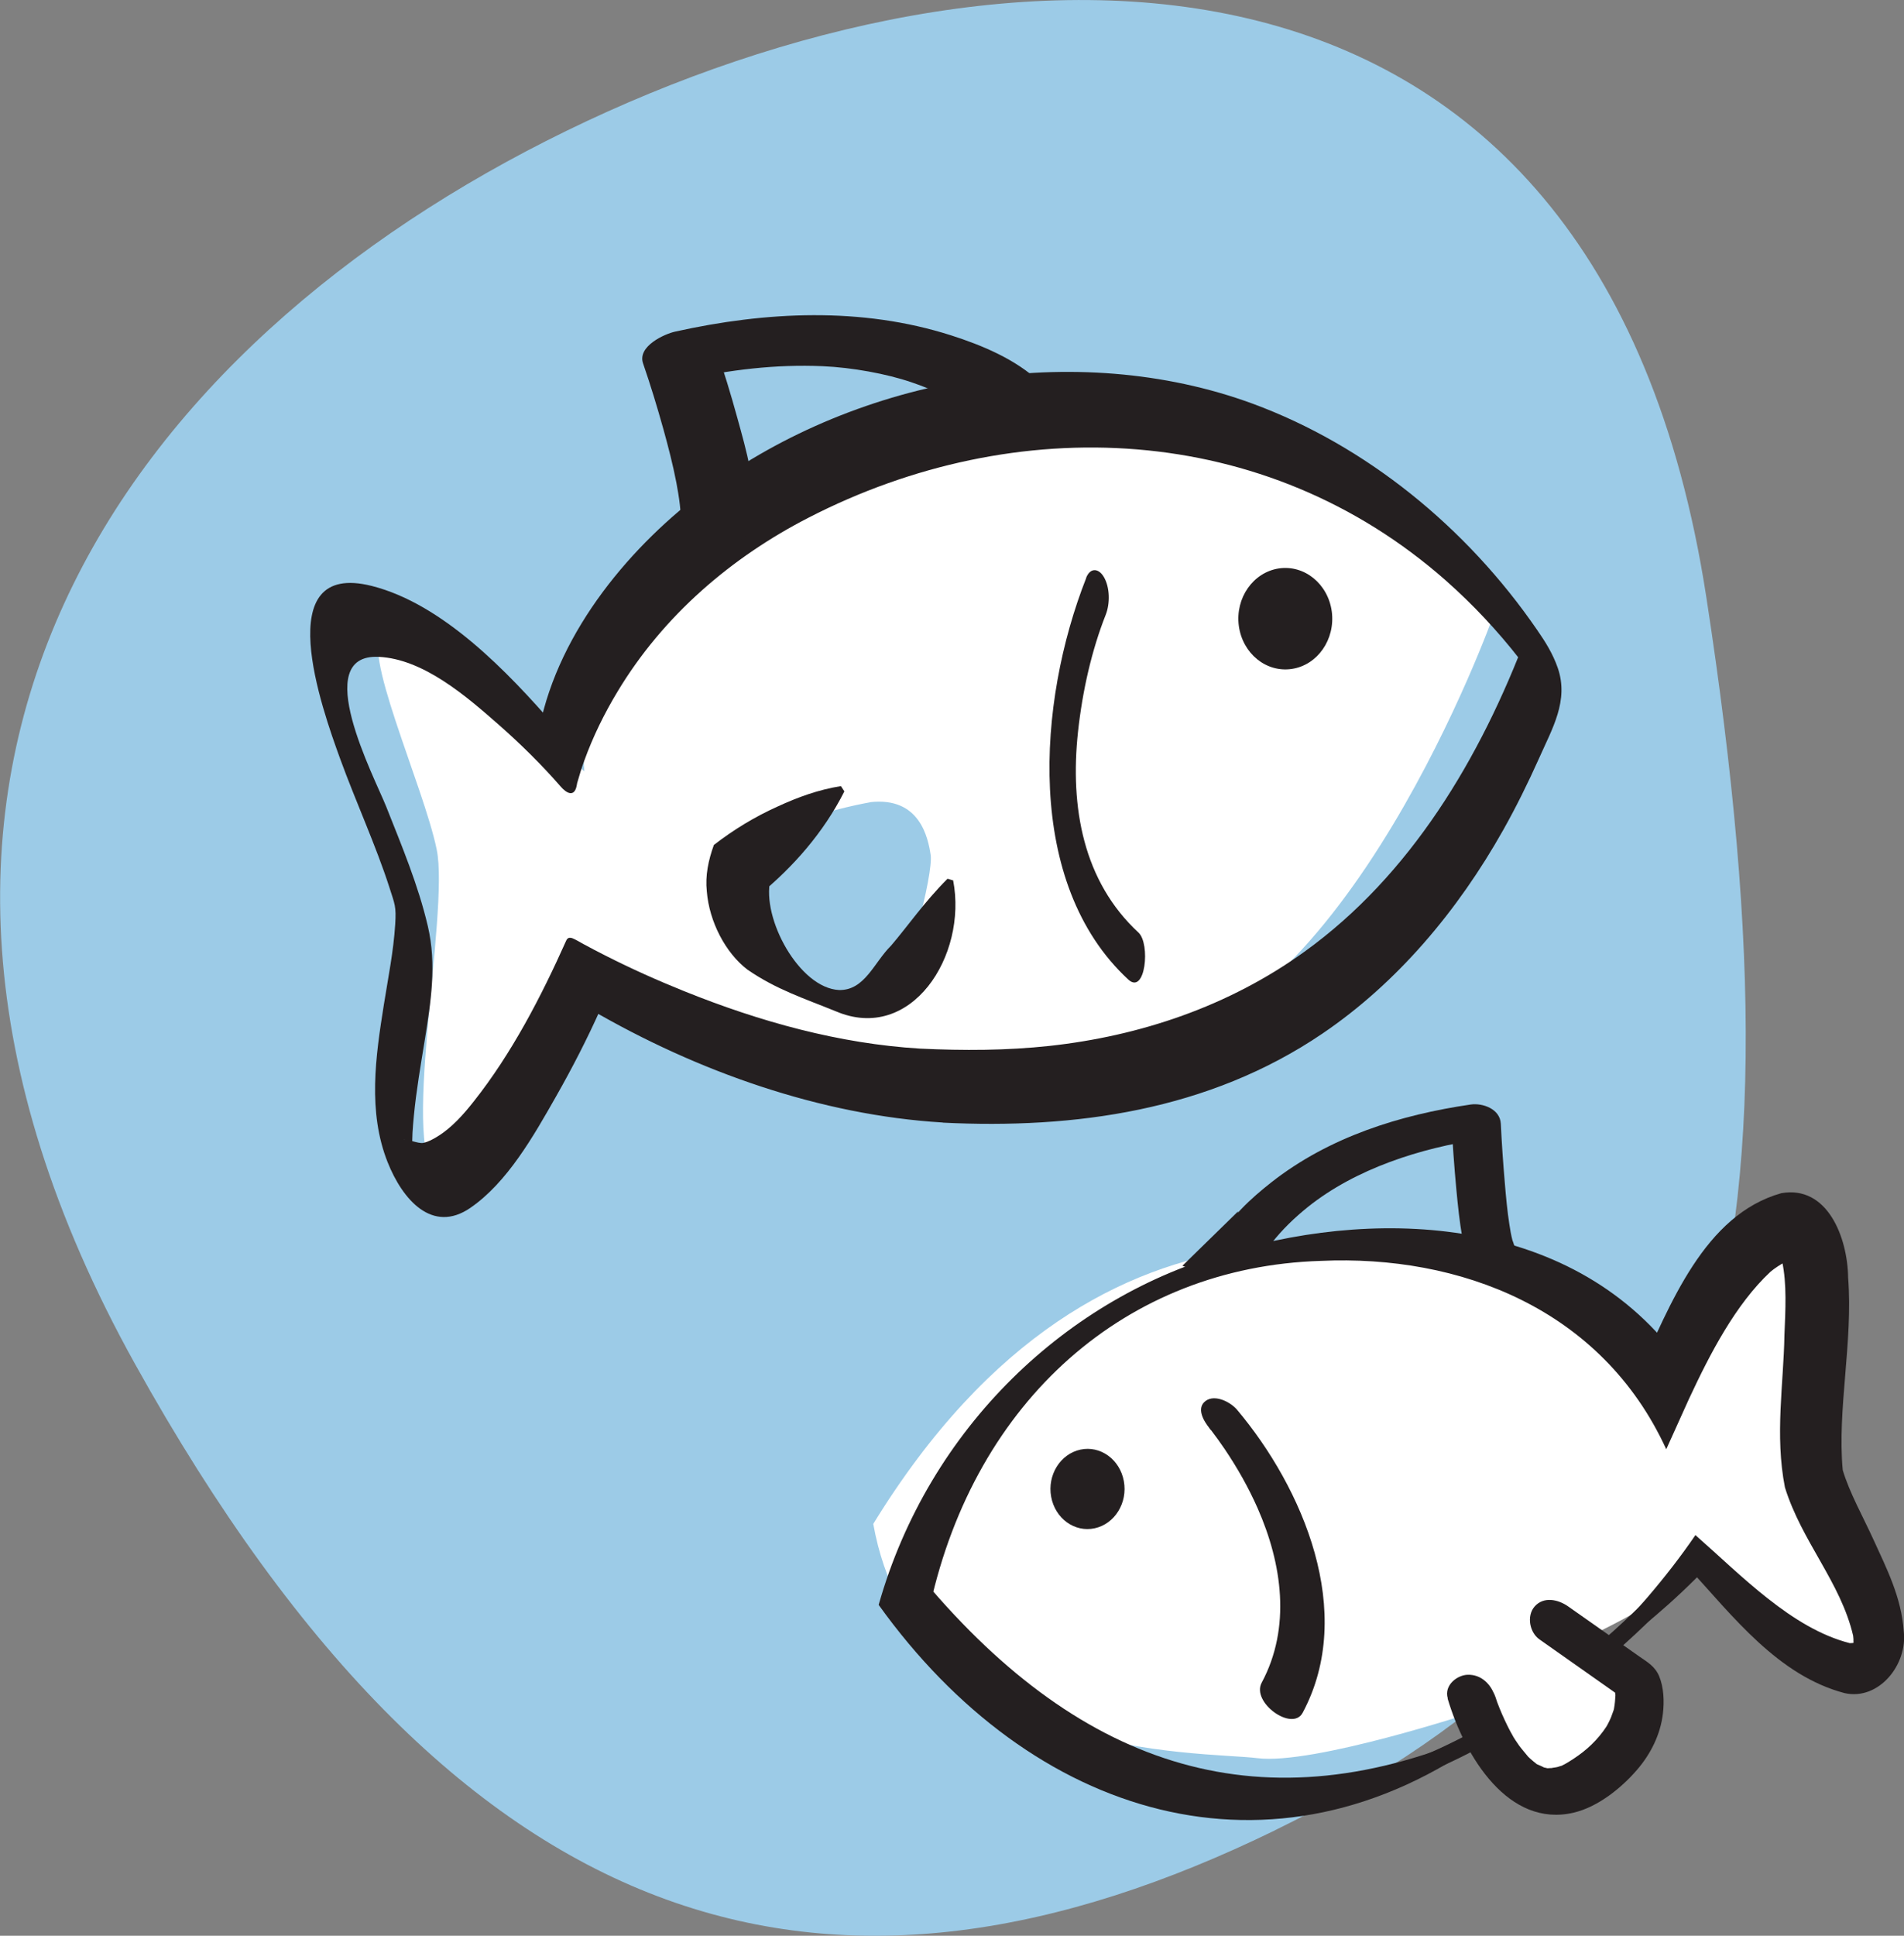 <svg viewBox="0 0 148.24 150.65" xmlns="http://www.w3.org/2000/svg" data-name="Layer 1" id="Layer_1">
  <rect x="0" y="0" width="148.24" height="150.65" fill="#808080" stroke="none"/>
  <defs>
    <style>
      .cls-1 {
        fill: none;
        stroke: #241f20;
        stroke-miterlimit: 13.33;
        stroke-width: 1.33px;
      }

      .cls-2 {
        fill: #fff;
      }

      .cls-3 {
        fill: #241f20;
      }

      .cls-4 {
        fill: #9ccbe7;
      }
    </style>
  </defs>
  <g id="g248">
    <path d="M99.28,142.44c-33.79,16.48-63.05,9.99-88.77-36.29-25.72-46.28-.21-79.48,33.58-95.96C77.86-6.29,124.42-8.23,132.85,46.48c8.43,54.71.21,79.48-33.58,95.96" class="cls-4" id="path250"></path>
  </g>
  <g id="g664">
    <path d="M67.74,62.44s-11.96,2.04-10.94,6.68c1.02,4.64,9.41,11.27,11.66,9.28,2.25-1.99,4.21-10.52,4-11.85-.2-1.33-.83-4.56-4.72-4.12M116.28,47.88s-11.51,32.32-28.38,33.97c0,0-11.48,4.42-22.21,1.66-10.73-2.76-20.95-8.01-20.95-8.01,0,0-7.16,17.12-10.48,16.02-3.32-1.1.77-20.44-.26-25.41-1.02-4.97-6.13-16.02-4.09-16.85,2.04-.83,15.59,10.77,15.59,10.77,0,0-1.79-14.09,14.31-21.27,16.1-7.18,37.82-15.19,56.47,9.11" class="cls-2" id="path666"></path>
  </g>
  <g id="g668">
    <path d="M139.02,95.39s-9.2,10.22-9.2,11.88-5.11-6.35-12.52-8.01c-7.41-1.66-31.17-10.22-49.31,19.34,3.32,18.51,25.55,17.68,29.9,18.23,4.34.55,16.86-3.59,16.86-3.59,0,0,3.32,7.73,6.9,6.9,3.58-.83,8.18-5.8,6.9-7.73s-5.62-4.7-5.62-4.7c0,0,8.18-3.59,8.94-6.08,0,0,12.78,12.43,13.54,9.39.77-3.04-5.11-14.36-4.6-16.85.51-2.49,1.28-18.51-1.79-18.78" class="cls-2" id="path670"></path>
  </g>
  <g id="g1700">
    <path d="M73.39,87.37c10.26.51,20.71-.92,29.57-6.93,5.81-3.94,10.53-9.54,14.08-15.85,1.01-1.8,1.93-3.66,2.78-5.56,1.02-2.31,2.35-4.5,1.46-7.06-.38-1.09-.96-2.02-1.6-2.94-5.52-8.04-13.39-14.39-22.17-17.62-13.71-5.03-30.55-2.15-42.48,6.65-5.77,4.25-11.5,10.94-13.03,18.58.42-.02.84-.04,1.26-.06-3.76-4.34-8.81-9.59-14.32-10.98-7.99-2.01-3.89,9.52-2.45,13.47,1.21,3.32,2.79,6.77,3.82,9.97.43,1.35.55,1.48.46,2.9-.13,2.09-.55,4.16-.88,6.23-.65,4.07-1.27,8.35.29,12.28,1.16,2.92,3.48,5.58,6.43,3.56,2.89-1.98,4.94-5.61,6.69-8.69,1.25-2.2,2.42-4.47,3.46-6.8-.27.01-.54.02-.8.03,8.34,4.85,17.96,8.24,27.43,8.81,1.41.08-.26-5.66-1.74-5.75-6.31-.38-12.47-2.09-18.38-4.47-2.06-.83-4.1-1.74-6.09-2.75-.59-.3-1.18-.6-1.76-.92-.16-.09-1.11-.62-.54-.29-.25-.14-.62-.38-.8.03-1.95,4.37-4.25,8.79-7.18,12.49-.81,1.03-1.71,2.05-2.81,2.73-.35.22-.75.44-1.15.52-.37.07-1.37-.35-1.51-.29.49-.22.81,2.98.68.79-.05-.86.03-1.72.11-2.58.19-1.99.53-3.95.85-5.92.48-2.99.94-5.88.24-8.87-.75-3.21-2.04-6.27-3.24-9.3-.93-2.33-5.97-11.92-.58-11.66,3.47.17,6.79,3.04,9.36,5.3,1.68,1.48,3.3,3.07,4.79,4.78.47.55,1.08.87,1.26-.06.1-.51-.04.09.06-.28.16-.56.33-1.12.53-1.66.68-1.88,1.56-3.67,2.58-5.36,3.6-5.99,8.93-10.49,14.86-13.54,16.13-8.31,35.58-7.52,49.65,4.89,2.09,1.85,4.02,3.9,5.76,6.14.17.22.98,1.31.6.79.2.29.41.58.61.87.17.26.35.52.51.79-.38-1.49-.77-2.97-1.15-4.46-3.66,9.75-9.13,18.83-17.34,24.74-5.92,4.27-12.82,6.57-19.87,7.34-3.34.36-6.69.37-10.04.21-1.42-.07.26,5.68,1.74,5.75" class="cls-3" id="path1702"></path>
  </g>
  <g id="g1704">
    <path d="M103.69,47.6c.28,2.16-1.11,4.16-3.11,4.46-2,.3-3.84-1.2-4.13-3.36-.28-2.16,1.11-4.15,3.11-4.46,2-.3,3.84,1.2,4.13,3.36" class="cls-3" id="path1706"></path>
  </g>
  <g id="g1708">
    <path d="M84.57,44.98c-3.81,9.67-4.8,23.78,3.27,31.25,1.34,1.24,1.74-2.78.8-3.65-4.31-3.99-5.34-9.75-4.71-15.62.35-3.22,1.07-6.36,2.16-9.12.34-.86.33-2.13-.15-2.94-.41-.69-1.06-.74-1.38.08" class="cls-3" id="path1710"></path>
  </g>
  <g id="g1712">
    <path d="M74.21,68.52c1.13,5.86-3.27,12.7-9.15,10.18-2.46-1-4.62-1.69-6.87-3.24-1.7-1.3-2.97-3.72-3.16-6.09-.13-1.23.12-2.42.55-3.61,1.54-1.19,3.18-2.19,4.96-2.99,1.58-.73,3.18-1.31,4.93-1.59l.27.41c-1.62,3.21-4,5.9-6.65,8.07l.89-1.25c.05-.14,0,0,0,.05-.7,3.01,2.25,8.44,5.35,8.59,2,.04,2.72-2.15,4.05-3.46,1.28-1.49,2.54-3.34,4.39-5.2l.45.13Z" class="cls-3" id="path1714"></path>
  </g>
  <g id="g1716">
    <path d="M80.96,29.74c-1.88-1.79-4.56-2.89-6.91-3.64-6.98-2.23-14.42-1.86-21.49-.29-.82.18-2.96,1.14-2.49,2.48.58,1.68,1.1,3.39,1.58,5.11.38,1.37.74,2.76,1.01,4.16.2,1.05.41,2.42.32,3.17-.34,2.87,5.36,2.28,5.65-.16.31-2.69-.53-5.53-1.23-8.07-.5-1.82-1.05-3.63-1.67-5.42-.83.83-1.66,1.66-2.5,2.49,3.57-.79,7.17-1.23,10.82-1.07,2.3.1,4.97.59,6.91,1.25.86.29,1.7.63,2.52,1.02.21.1.42.21.63.32.12.06.58.32.05.02.28.16.56.33.84.5.48.31.98.65,1.4,1.05,1.66,1.58,6.83-.77,4.55-2.94" class="cls-3" id="path1718"></path>
  </g>
  <g id="g1720">
    <path d="M115.73,134.95c-11.97,6.76-28.89,9.67-45.18-10.51,0,0,4.89-22.47,27.83-26.78,22.95-4.31,31.13,10.26,31.13,10.26,0,0,4.73-11.62,9.48-12.43,4.76-.81.93,15.71,2.29,19.87,1.35,4.16,7.31,12,3.99,14.2-3.32,2.2-13.13-8.41-13.13-8.41,0,0-2.92,3.68-7.81,7.79" class="cls-1" id="path1722"></path>
  </g>
  <g id="g1724">
    <path d="M115.84,135.17c-16.72,12.17-35.54,6.32-47.43-10.27,3.9-13.79,14.7-24.01,27.35-27.46,12.15-3.58,27.58-2.69,35.61,9.26l-3.83.27c2.47-5.42,5.16-12.43,11.15-14.11,3.58-.63,5.16,3.43,5.2,6.58.39,5.02-.86,10.26-.42,14.97.52,1.75,1.59,3.65,2.41,5.45.99,2.18,2.16,4.44,2.34,7.1.31,2.59-1.94,5.4-4.6,4.81-5.17-1.36-8.68-5.95-12.22-9.82l1.57-.06c-2.63,2.75-5.43,5.12-8.48,7.23l-.28-.39c2.8-2.87,5.52-5.93,7.79-9.26,3.59,3.15,7.5,7.26,12.02,8.41.16,0,.31-.01.3-.05.03,0-.03-.02-.02,0,0-.04,0-.06.02-.06-.05-.03.02-.02-.04-.47-.97-4.16-4-7.32-5.31-11.54-.8-4.06-.1-8.08-.04-11.84.08-1.97.2-3.98-.18-5.76-.08-.44-.32-.52.15-.15.26.11.44.14.48.1-.09.05-.24.07-.39.11-.3.14-.86.51-1.14.75-2.73,2.55-4.71,6.38-6.35,9.9l-1.77,3.92c-5.03-10.97-16.1-15.15-26.9-14.66-15.19.47-26.87,10.87-30.41,26.79l-.42-1.83c12.3,14.58,26.42,19.27,43.63,11.65,0,0,.21.44.21.44" class="cls-3" id="path1726"></path>
  </g>
  <g id="g1728">
    <path d="M81.84,116.49c.31,1.69,1.83,2.79,3.39,2.45,1.56-.34,2.58-1.98,2.27-3.67-.31-1.69-1.83-2.79-3.39-2.45-1.56.34-2.58,1.98-2.27,3.67" class="cls-3" id="path1730"></path>
  </g>
  <g id="g1732">
    <path d="M94.17,111.14c.11.13.22.37-.17-.21.09.14.21.26.31.4.36.47.71.96,1.05,1.46.99,1.47,1.84,2.97,2.56,4.6,1.9,4.31,2.62,9.27.31,13.57-.82,1.54,2.39,3.83,3.19,2.34,4.19-7.82.01-17.51-5.11-23.59-.51-.6-1.71-1.21-2.43-.69-.78.56-.15,1.6.29,2.13" class="cls-3" id="path1734"></path>
  </g>
  <g id="g1736">
    <path d="M112.71,132.2c1.35,4.52,4.73,10.07,9.82,8.87,1.85-.44,3.67-1.87,4.94-3.35,1.04-1.21,1.81-2.72,2-4.37.11-.92.07-2.02-.29-2.89-.32-.77-.91-1.1-1.53-1.53-1.85-1.3-3.71-2.61-5.56-3.91-.77-.54-1.91-.8-2.62.02-.63.74-.37,2.02.39,2.55,2.15,1.51,4.3,3.03,6.45,4.54l-.6-.79c.12.31-.12-.52-.08-.26.03.17.08.34.1.52.02.11.02.22.04.32.05.43.03-.42,0,.04-.02.32-.04.64-.1.96-.02.09-.04.18-.06.28.09-.43.06-.2.02-.1-.08.2-.14.41-.22.6-.08.19-.18.38-.28.57-.04.08-.22.36-.03.06-.09.13-.18.27-.27.39-.76,1.03-1.64,1.75-2.68,2.39-.19.12-.39.23-.6.33-.25.12.37-.11-.04,0-.08.02-.17.06-.25.08-.14.04-.76.1-.27.08-.19,0-.39,0-.58.02-.37.02.31.09.09,0-.08-.03-.18-.03-.27-.06-.07-.02-.14-.04-.21-.06-.32-.07.17.03.18.06,0-.03-.45-.22-.5-.24-.46-.24.28.24-.12-.08-.15-.12-.3-.24-.44-.37-.06-.05-.11-.11-.17-.16-.31-.25.23.28.06.07-.25-.31-.51-.6-.75-.92-.1-.14-.2-.29-.3-.44-.05-.07-.35-.56-.18-.29.16.27-.11-.2-.16-.29-.1-.18-.19-.36-.28-.54-.29-.59-.56-1.2-.79-1.82-.09-.24-.46-1.41-.15-.38-.31-1.03-1.1-1.79-2.15-1.76-.81.02-1.86.81-1.55,1.84" class="cls-3" id="path1738"></path>
  </g>
  <g id="g1740">
    <path d="M98.36,97.71c.06-.11.12-.22.19-.33.07-.11.41-.58.1-.16.12-.16.24-.32.36-.48.82-1.05,1.79-1.98,2.81-2.8,3.74-2.99,8.79-4.6,13.52-5.29-.78-.5-1.56-1-2.34-1.5.09,1.82.22,3.63.39,5.45.12,1.24.24,2.49.47,3.72.18.94.44,1.89,1.34,2.3.8.37,2,.45,2.66-.28.62-.69.15-1.58-.56-1.91-.12-.06.8.61.52.41.08.05.09.32.07.13-.01-.15-.1-.32-.14-.46-.1-.39-.17-.79-.23-1.19-.17-1.08-.27-2.18-.36-3.27-.13-1.53-.24-3.06-.31-4.59-.06-1.17-1.43-1.63-2.34-1.5-5.48.8-11.01,2.51-15.53,6.06-1.59,1.25-3.28,2.79-4.26,4.68-.89,1.71,2.86,2.54,3.66,1.01" class="cls-3" id="path1742"></path>
  </g>
  <g id="g1744">
    <path d="M96.41,97.3l-3.09,1.72-1.26-.51,4.33-4.23v3.02Z" class="cls-3" id="path1746"></path>
  </g>
</svg>